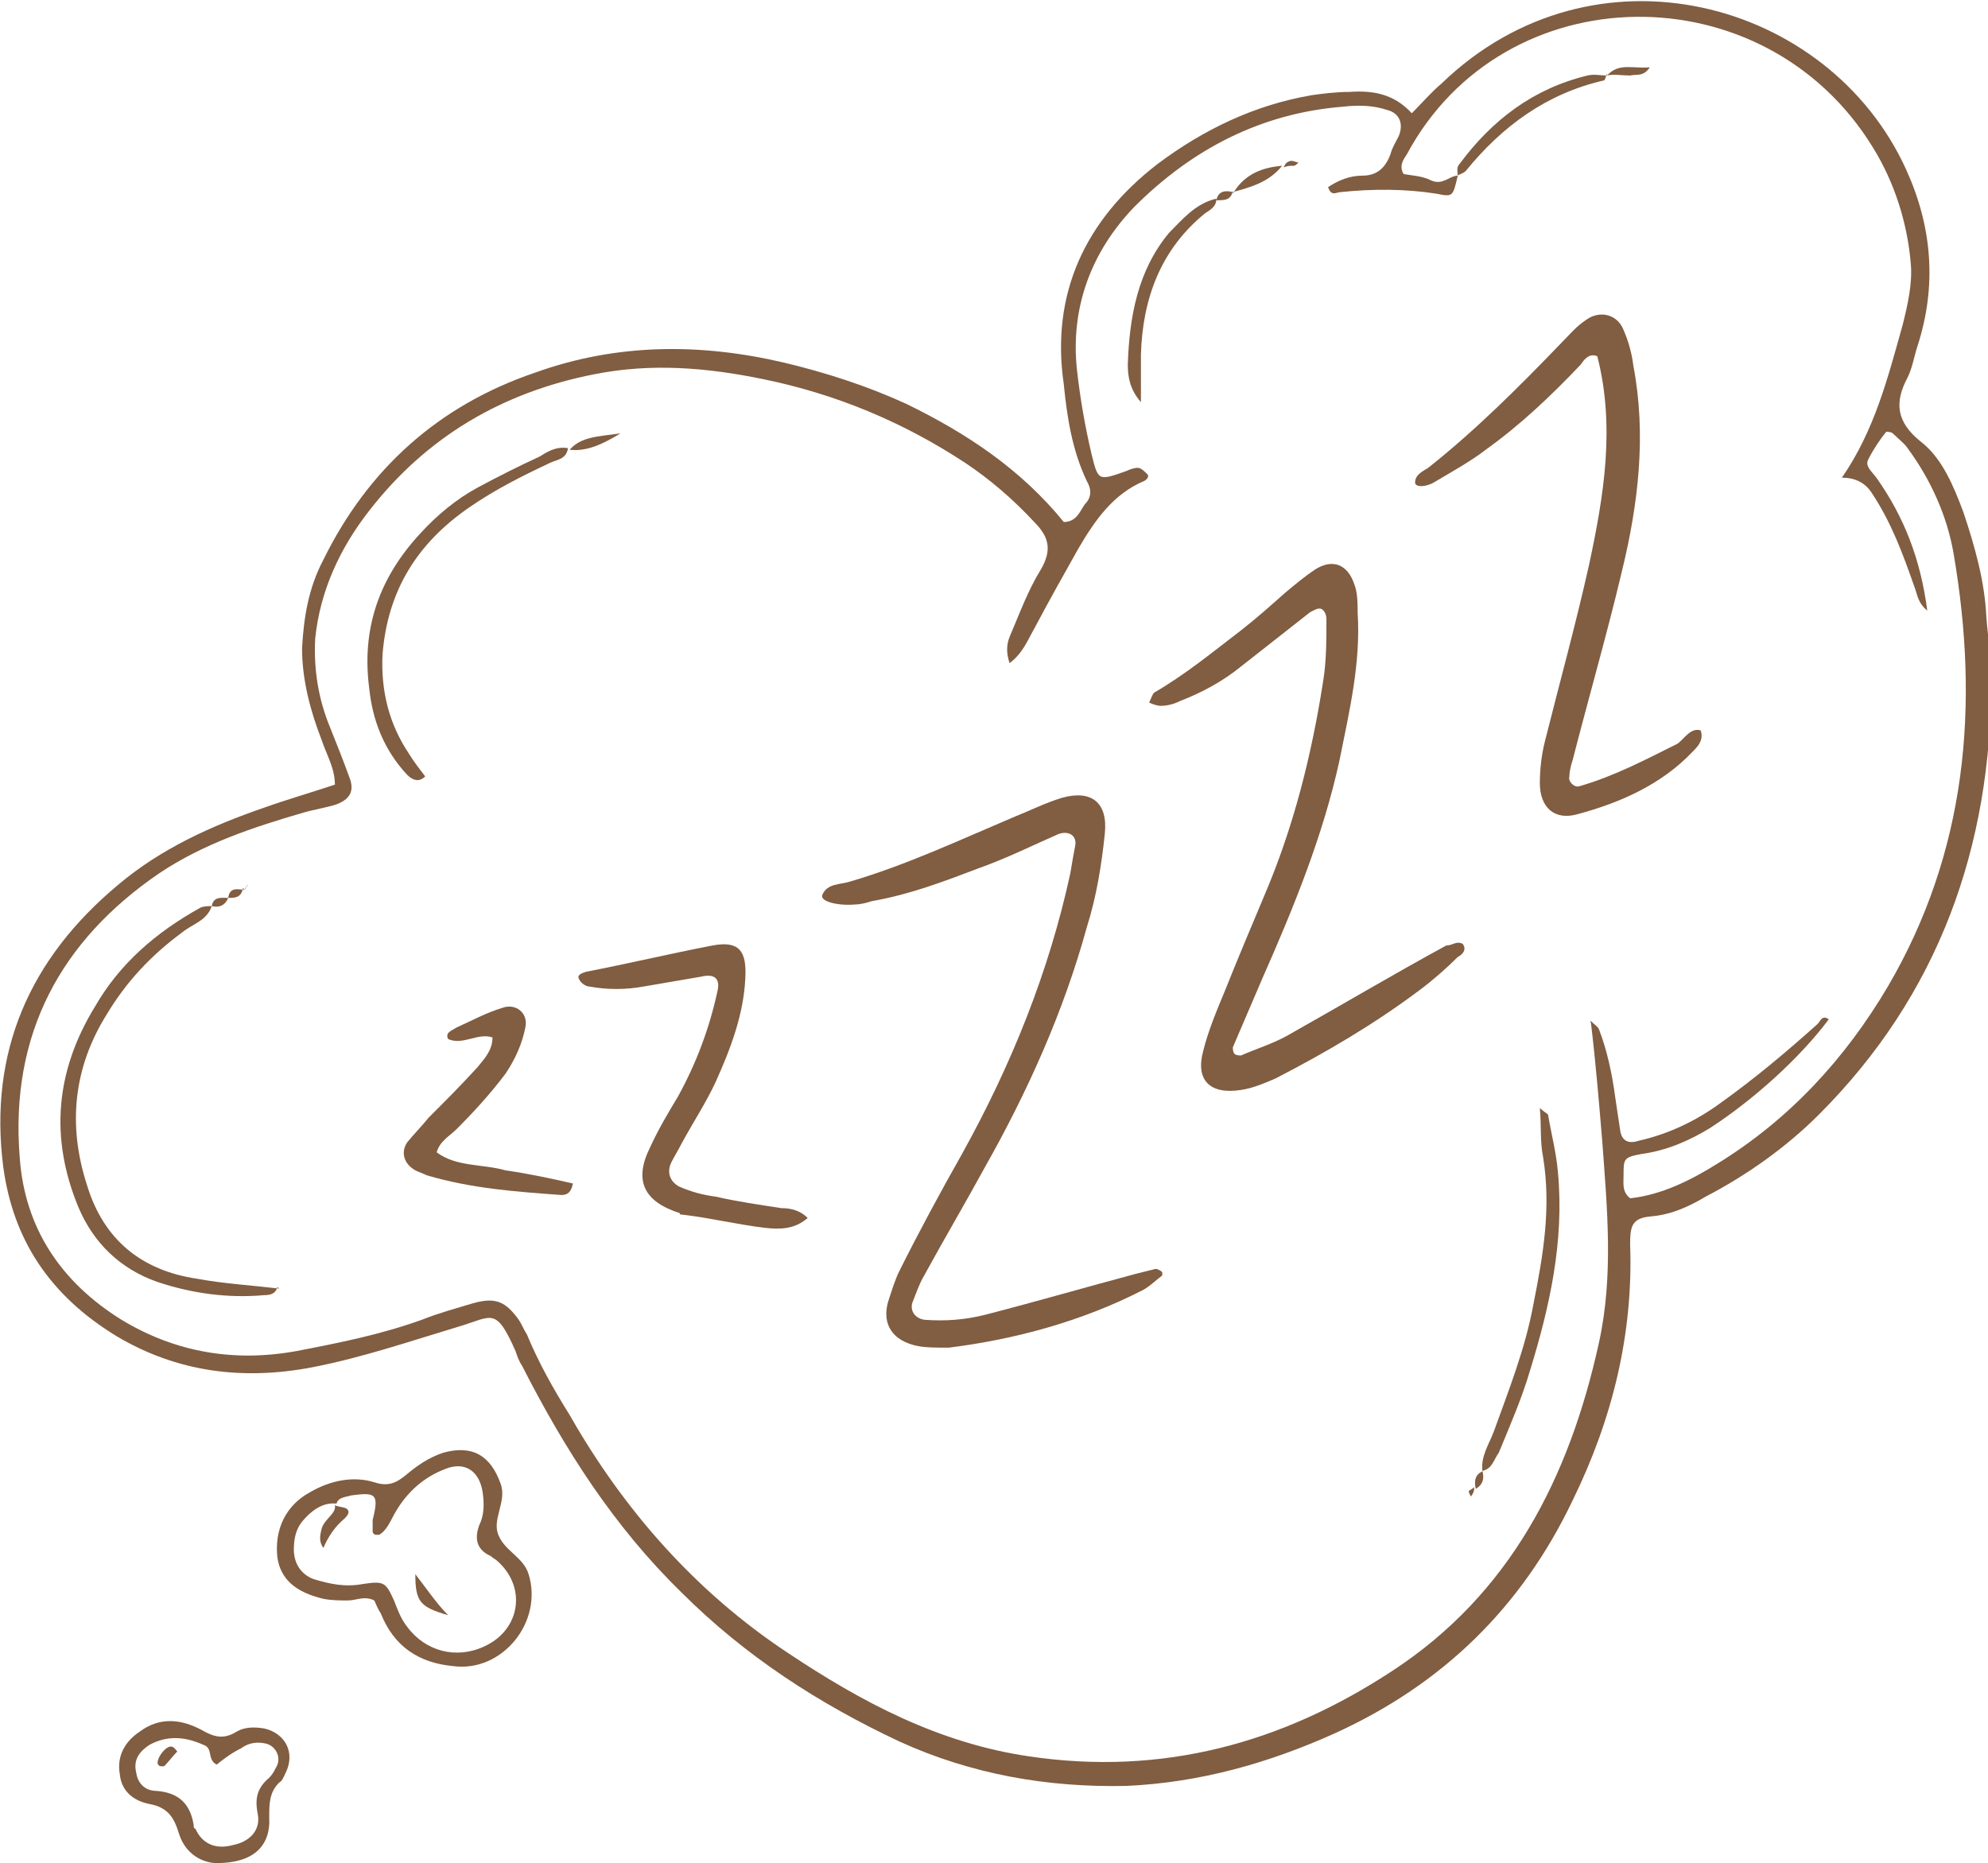 <svg xmlns="http://www.w3.org/2000/svg" xmlns:xlink="http://www.w3.org/1999/xlink" id="OBJECTS" x="0px" y="0px" viewBox="0 0 121.1 113.5" style="enable-background:new 0 0 121.1 113.5;" xml:space="preserve"><style type="text/css">	.st0{fill:#815D41;}</style><g>	<g>		<path class="st0" d="M57.8,82.1c-0.8,0-1.4,0-1.9-0.1c-1.5-0.3-2.2-1.3-1.8-2.7c0.2-0.6,0.4-1.3,0.7-1.9c1.2-2.4,2.5-4.8,3.8-7.1   c3-5.4,5.3-11.1,6.6-17.1c0.1-0.6,0.2-1.2,0.3-1.7c0.1-0.6-0.4-0.9-1-0.7c-1.6,0.7-3.2,1.5-4.9,2.1c-2.1,0.8-4.2,1.6-6.5,2   c-0.3,0.1-0.7,0.2-1,0.2c-1.1,0.1-2.2-0.2-2-0.6c0.3-0.7,1.1-0.6,1.7-0.8c3.4-1,6.6-2.5,9.9-3.9c1-0.4,2-0.9,3-1.2   c1.8-0.5,2.8,0.3,2.6,2.2c-0.2,1.9-0.5,3.8-1.1,5.7c-1.4,5.1-3.6,10-6.2,14.6c-1.2,2.2-2.5,4.4-3.7,6.6c-0.3,0.5-0.5,1.1-0.7,1.6   c-0.2,0.5,0.1,1,0.7,1.1c1.3,0.1,2.5,0,3.7-0.3c3.1-0.8,6.2-1.7,9.2-2.5c0.4-0.1,0.8-0.2,1.2-0.3c0.1,0,0.3,0.1,0.4,0.2   c0,0,0,0.2,0,0.2c-0.4,0.3-0.8,0.7-1.2,0.9C65.9,80.5,61.8,81.6,57.8,82.1z"></path>		<path class="st0" d="M89.1,57.5c0.3,0.4-0.1,0.7-0.3,0.8c-0.7,0.7-1.5,1.4-2.3,2c-2.8,2.1-5.7,3.8-8.8,5.4   c-0.7,0.3-1.4,0.6-2.1,0.7c-1.9,0.3-2.8-0.6-2.3-2.4c0.3-1.2,0.8-2.4,1.3-3.6c0.8-2,1.6-3.9,2.4-5.8c1.8-4.2,2.9-8.6,3.6-13.1   c0.2-1.2,0.2-2.5,0.2-3.8c0-0.2-0.1-0.5-0.3-0.6c-0.2-0.1-0.5,0.1-0.7,0.2c-1.4,1.1-2.8,2.2-4.2,3.3c-1.1,0.9-2.4,1.6-3.7,2.1   c-0.4,0.2-0.8,0.3-1.2,0.3c-0.2,0-0.5-0.1-0.7-0.2c0.1-0.2,0.2-0.5,0.3-0.6c1.9-1.1,3.6-2.5,5.3-3.8c0.9-0.7,1.8-1.5,2.7-2.3   c0.6-0.5,1.2-1,1.8-1.4c1.1-0.7,2-0.3,2.4,0.9c0.2,0.5,0.2,1.2,0.2,1.7c0.2,3.1-0.5,6-1.1,9c-1,4.6-2.8,9-4.7,13.3   c-0.6,1.4-1.2,2.8-1.8,4.2c0,0.1,0,0.3,0.1,0.4c0.1,0.1,0.3,0.1,0.4,0.1c0.9-0.4,1.9-0.7,2.8-1.2c3.2-1.8,6.4-3.7,9.7-5.5   C88.5,57.6,88.7,57.3,89.1,57.5z"></path>		<path class="st0" d="M103.6,44.5c0.2,0.6-0.2,1-0.5,1.3c-1.9,2-4.4,3.1-7,3.8c-1.4,0.4-2.3-0.4-2.3-1.9c0-0.8,0.1-1.7,0.3-2.5   c0.9-3.6,1.9-7.2,2.7-10.8c0.9-4.2,1.6-8.4,0.5-12.7c-0.5-0.2-0.8,0.2-1,0.5c-1.8,1.9-3.7,3.7-5.8,5.2c-0.9,0.7-2,1.3-3,1.9   c-0.6,0.4-1.3,0.4-1.3,0.1c0-0.5,0.5-0.7,0.8-0.9c2.9-2.3,5.5-4.9,8.1-7.6c0.5-0.5,0.9-1,1.5-1.4c0.8-0.6,1.9-0.4,2.3,0.6   c0.3,0.7,0.5,1.4,0.6,2.2c0.8,4.2,0.3,8.4-0.7,12.5c-0.9,3.8-2,7.6-3,11.5c-0.1,0.3-0.2,0.7-0.2,1c-0.1,0.3,0.3,0.7,0.6,0.6   c2.1-0.6,4-1.6,6-2.6C102.6,45,103,44.3,103.6,44.5z"></path>		<path class="st0" d="M49.2,74.2c-0.8,0.7-1.7,0.7-2.6,0.6c-1.7-0.2-3.3-0.6-5-0.8c-0.1,0-0.2,0-0.2-0.1c-2.2-0.7-2.8-2-1.8-4   c0.5-1.1,1.1-2.1,1.7-3.1c1.1-2,1.9-4.1,2.4-6.4c0.2-0.8-0.2-1.1-1-0.9c-1.2,0.2-2.3,0.4-3.5,0.6c-1.1,0.2-2.2,0.2-3.3,0   c-0.2,0-0.5-0.2-0.6-0.4c-0.2-0.3,0.1-0.4,0.4-0.5c2.6-0.5,5.1-1.1,7.7-1.6c1.6-0.3,2.1,0.3,2,2c-0.1,2.2-0.9,4.3-1.8,6.3   c-0.6,1.3-1.4,2.5-2.1,3.8c-0.2,0.4-0.4,0.7-0.6,1.1c-0.3,0.6-0.1,1.2,0.5,1.5c0.7,0.3,1.4,0.5,2.2,0.6c1.3,0.3,2.7,0.5,4,0.7   C48.1,73.6,48.7,73.7,49.2,74.2z"></path>		<path class="st0" d="M34.9,72.1c-0.1,0.5-0.3,0.7-0.7,0.7c-2.8-0.2-5.5-0.4-8.2-1.2c-0.2-0.1-0.5-0.2-0.7-0.3   c-0.7-0.4-0.9-1.1-0.5-1.7c0.4-0.5,0.9-1,1.3-1.5c1-1,2-2,3-3.1c0.4-0.5,0.9-1,0.9-1.8c-0.9-0.3-1.8,0.5-2.7,0.1   c-0.2-0.4,0.2-0.5,0.5-0.7c0.9-0.4,1.8-0.9,2.8-1.2c0.8-0.3,1.6,0.3,1.4,1.2c-0.2,1-0.6,1.9-1.2,2.8c-0.9,1.2-1.9,2.3-3,3.4   c-0.4,0.4-1,0.7-1.2,1.4c1.2,0.9,2.8,0.7,4.2,1.1C32.2,71.5,33.6,71.8,34.9,72.1z"></path>	</g>	<g>		<path class="st0" d="M20.4,47.8c0-1-0.5-1.8-0.8-2.7c-0.7-1.8-1.2-3.7-1.2-5.6c0.1-1.9,0.4-3.7,1.3-5.4c2.7-5.5,7-9.4,12.9-11.4   c5-1.8,10.1-1.8,15.2-0.6c2.5,0.6,5,1.4,7.4,2.5c3.7,1.8,7,4,9.6,7.2c0.8,0,1-0.7,1.3-1.1c0.4-0.4,0.4-0.9,0.1-1.4   c-0.9-1.9-1.2-3.9-1.4-5.9C64,17.9,66.1,13.4,70.5,10c2.8-2.1,5.9-3.6,9.4-4.2c0.7-0.1,1.5-0.2,2.3-0.2c1.4-0.1,2.7,0.1,3.8,1.3   c0.6-0.6,1.2-1.3,1.8-1.8c9.3-9,23.6-5.1,28.3,5.2c1.6,3.5,1.9,7.1,0.7,10.8c-0.2,0.6-0.3,1.3-0.6,1.9c-0.8,1.5-0.7,2.7,0.8,3.9   c1.3,1,2,2.7,2.6,4.3c0.7,2.1,1.3,4.2,1.4,6.4c0.1,1.3,0.3,2.5,0.3,3.8c0,10.2-3.2,19.2-10.5,26.5c-2,2-4.4,3.7-6.9,5   c-1,0.6-2.1,1.1-3.3,1.2c-1.2,0.1-1.3,0.6-1.3,1.7c0.2,5.5-1.1,10.7-3.5,15.6c-3.1,6.5-7.9,11.2-14.5,14.2c-4,1.8-8.2,3-12.7,3.2   c-4.8,0.1-9.4-0.7-13.8-2.7c-4.9-2.3-9.4-5.2-13.3-9.1c-4.1-4-7.1-8.7-9.7-13.8c-0.2-0.3-0.3-0.6-0.4-0.9   c-1.2-2.7-1.4-2.1-3.4-1.5c-3,0.9-5.9,1.9-9,2.5c-4.2,0.8-8.2,0.3-11.9-1.9C3,78.9,0.8,75.5,0.2,71.1c-0.9-7,1.6-12.7,7-17.2   c2.6-2.2,5.7-3.6,8.9-4.7C17.5,48.7,18.9,48.3,20.4,47.8z M88.8,10.7L88.8,10.7c-0.3,1.3-0.3,1.3-1.3,1.1   c-1.9-0.3-3.9-0.3-5.8-0.1c-0.3,0-0.6,0.3-0.8-0.3c0.6-0.4,1.3-0.7,2.1-0.7c0.9,0,1.4-0.5,1.7-1.3C84.8,9,85,8.7,85.2,8.3   c0.3-0.7,0.1-1.4-0.7-1.6c-0.9-0.3-1.8-0.3-2.7-0.2c-5,0.4-9.2,2.6-12.7,6.1c-2.6,2.7-3.9,6.1-3.5,9.9c0.2,1.8,0.5,3.5,0.9,5.2   c0.4,1.6,0.4,1.6,2.1,1c0.2-0.1,0.5-0.2,0.7-0.2c0.2,0,0.4,0.2,0.6,0.4c0.1,0.1,0,0.3-0.2,0.4c-1.9,0.8-3,2.4-4,4.1   c-0.9,1.6-1.8,3.2-2.7,4.9c-0.4,0.7-0.7,1.5-1.5,2.1c-0.2-0.6-0.2-1.1,0-1.6c0.6-1.4,1.1-2.8,1.9-4.1c0.7-1.2,0.5-2-0.4-2.9   c-1.3-1.4-2.7-2.6-4.2-3.6c-3.8-2.5-7.9-4.2-12.3-5.1c-3.4-0.7-6.8-1-10.3-0.3c-5.6,1.1-10.2,3.8-13.7,8.3c-1.8,2.3-3,4.9-3.3,7.8   c-0.1,1.9,0.2,3.7,0.9,5.4c0.4,1,0.8,2,1.2,3.1c0.3,0.8,0,1.3-0.8,1.6c-0.6,0.2-1.3,0.3-2,0.5c-3.1,0.9-6.1,1.9-8.8,3.7   C3.7,57.3,0.6,63,1.2,70.5c0.3,4.3,2.5,7.6,6.2,9.9c3.3,2,6.9,2.6,10.7,1.9c2.6-0.5,5.1-1,7.6-1.9c1-0.4,2.1-0.7,3.1-1   c1.4-0.4,2-0.1,2.8,1c0.2,0.3,0.3,0.6,0.5,0.9c0.7,1.7,1.6,3.3,2.6,4.9C38,92,42.4,97,48,100.7c4.5,3,9.2,5.5,14.7,6.3   c8.1,1.2,15.4-0.8,22.1-5.2c7.2-4.7,10.8-11.8,12.6-20c0.9-4.1,0.5-8.2,0.2-12.3c-0.2-2.4-0.4-4.8-0.7-7.3l0,0   c0.2,0.2,0.4,0.3,0.5,0.5c0.5,1.3,0.8,2.7,1,4.2c0.1,0.7,0.2,1.3,0.3,2c0.1,0.6,0.5,0.8,1.1,0.6c1.8-0.4,3.5-1.2,5-2.3   c2.1-1.5,4-3.1,5.9-4.8c0.2-0.2,0.3-0.6,0.7-0.3c-1.8,2.4-4.6,4.9-7.2,6.6c-1.3,0.8-2.7,1.4-4.2,1.6c-1.1,0.2-1.1,0.3-1.1,1.3   c0,0.5-0.1,1,0.4,1.4c1.9-0.2,3.7-1.1,5.3-2.1c4.4-2.7,7.8-6.4,10.4-10.8c4.8-8.2,5.6-17.1,4-26.4c-0.4-2.3-1.4-4.5-2.8-6.4   c-0.2-0.3-0.6-0.6-0.9-0.9c-0.1-0.1-0.4-0.1-0.4-0.1c-0.4,0.5-0.8,1.1-1.1,1.7c-0.2,0.4,0.2,0.7,0.5,1.1c1.7,2.4,2.7,5,3.1,8.1   c-0.6-0.5-0.6-1-0.8-1.5c-0.7-2-1.4-3.9-2.6-5.7c-0.4-0.6-1-0.9-1.8-0.9c2-2.9,2.8-6.1,3.7-9.3c0.3-1.2,0.6-2.5,0.5-3.7   c-0.2-2.5-1-5-2.3-7.1C107.5-1.8,91.6-1.6,85.7,9.4c-0.2,0.3-0.5,0.7-0.2,1.2c0.5,0.1,1.1,0.1,1.7,0.4   C87.9,11.3,88.3,10.7,88.8,10.7z"></path>		<path class="st0" d="M22.8,97.5c-0.6-0.3-1.1,0-1.6,0c-0.5,0-1,0-1.5-0.1c-1.7-0.4-2.6-1.2-2.8-2.5c-0.2-1.7,0.5-3.2,2-4   c1.2-0.7,2.6-1,3.9-0.6c0.9,0.3,1.4,0,2-0.5c0.6-0.5,1.3-1,2.2-1.3c1.8-0.5,2.9,0.2,3.5,1.9c0.4,1.1-0.6,2.2-0.1,3.2   c0.4,0.9,1.5,1.3,1.8,2.3c0.9,2.9-1.6,6-4.6,5.6c-2.1-0.2-3.6-1.2-4.4-3.2C23,98,22.9,97.7,22.8,97.5z M20.5,91.6   c-0.9-0.1-1.6,0.5-2.1,1.1c-0.4,0.5-0.5,1.1-0.5,1.7c0,0.8,0.4,1.5,1.2,1.8c1,0.3,1.9,0.5,3,0.3c1.3-0.2,1.4-0.1,1.9,1   c0.2,0.5,0.4,1.1,0.8,1.6c1.1,1.5,3,2,4.7,1.2c2.2-1,2.6-3.6,0.8-5.2c-0.1-0.1-0.3-0.2-0.4-0.3c-0.9-0.4-1-1.1-0.7-1.9   c0.3-0.6,0.3-1.3,0.2-2c-0.2-1.3-1.1-1.9-2.3-1.4c-1.3,0.5-2.3,1.4-3,2.6c-0.3,0.5-0.5,1.1-1,1.4c-0.1,0-0.2,0-0.2,0   c-0.1,0-0.2-0.1-0.2-0.2c0-0.2,0-0.5,0-0.7c0.4-1.6,0.2-1.7-1.3-1.5C21.1,91.2,20.6,91.2,20.5,91.6L20.5,91.6z"></path>		<path class="st0" d="M13.2,113.5c-0.8,0-1.9-0.5-2.3-1.8c-0.3-1-0.7-1.6-1.8-1.8c-1-0.2-1.7-0.8-1.8-1.8c-0.2-1.1,0.3-2,1.2-2.6   c1.2-0.9,2.5-0.8,3.8-0.1c0.7,0.4,1.3,0.6,2.1,0.1c0.5-0.3,1.1-0.3,1.7-0.2c1.3,0.3,1.9,1.5,1.3,2.7c-0.1,0.2-0.2,0.5-0.4,0.6   c-0.6,0.6-0.6,1.3-0.6,2.1C16.5,112.5,15.4,113.5,13.2,113.5z M13.2,107.5c-0.6-0.3-0.2-1-0.8-1.2c-1.1-0.5-2.2-0.6-3.3,0   c-0.6,0.4-1,0.9-0.8,1.7c0.1,0.7,0.6,1.1,1.2,1.1c1.4,0.1,2.1,0.8,2.3,2.1c0,0.1,0,0.2,0.1,0.2c0.4,0.9,1.2,1.3,2.3,1   c1-0.2,1.7-0.9,1.5-1.9c-0.2-1,0-1.6,0.7-2.2c0.2-0.2,0.3-0.4,0.4-0.6c0.4-0.6,0-1.4-0.7-1.5c-0.5-0.1-1,0-1.4,0.3   C14.1,106.8,13.7,107.1,13.2,107.5z"></path>		<path class="st0" d="M12.9,55.2c-0.3,0.9-1.2,1.1-1.8,1.6c-1.9,1.4-3.4,3-4.6,5C4.5,65,4.1,68.5,5.3,72.2c1,3.3,3.3,5.2,6.7,5.7   c1.6,0.3,3.3,0.4,5,0.6l-0.1-0.1c-0.1,0.4-0.4,0.5-0.8,0.5c-2.2,0.2-4.4-0.1-6.5-0.8c-2.3-0.8-3.9-2.4-4.8-4.5   c-1.8-4.3-1.4-8.4,1-12.3c1.5-2.6,3.7-4.5,6.4-6C12.4,55.2,12.7,55.2,12.9,55.2L12.9,55.2z"></path>		<path class="st0" d="M34.6,27.3c-0.1,0.7-0.7,0.7-1.1,0.9c-1.7,0.8-3.3,1.6-4.9,2.7c-3.2,2.2-5,5.1-5.3,9c-0.1,2.2,0.4,4.2,1.6,6   c0.3,0.5,0.7,1,1,1.4c-0.4,0.4-0.8,0.2-1.1-0.1c-1.4-1.5-2.1-3.3-2.3-5.2c-0.5-3.7,0.6-6.8,3.1-9.5c1-1.1,2.2-2.1,3.5-2.8   c1.3-0.7,2.5-1.3,3.8-1.9C33.5,27.4,34,27.2,34.6,27.3L34.6,27.3z"></path>		<path class="st0" d="M90.3,89.6c-0.1-0.9,0.4-1.6,0.7-2.4c0.9-2.5,1.9-5,2.4-7.7c0.6-3,1.1-5.9,0.6-9c-0.2-1-0.1-1.9-0.2-3   c0.2,0.2,0.4,0.3,0.5,0.4c0.2,1.2,0.5,2.3,0.6,3.5c0.4,4.2-0.5,8.2-1.7,12.1c-0.5,1.7-1.2,3.3-1.9,5C91,88.9,90.9,89.5,90.3,89.6   L90.3,89.6z"></path>		<path class="st0" d="M74.1,12.1c0,0.5-0.4,0.7-0.7,0.9c-2.7,2.2-3.8,5.2-3.9,8.6c0,0.9,0,1.8,0,2.9c-0.7-0.8-0.8-1.6-0.8-2.3   c0.1-2.9,0.6-5.7,2.5-8C72,13.4,72.8,12.4,74.1,12.1L74.1,12.1z"></path>		<path class="st0" d="M88.8,10.7c0-0.2-0.1-0.5,0.1-0.7c2-2.7,4.5-4.6,7.8-5.4c0.4-0.1,0.8,0,1.2,0l0-0.1c-0.1,0.1-0.1,0.4-0.2,0.4   c-3.5,0.8-6.2,2.8-8.4,5.5C89.1,10.6,88.9,10.6,88.8,10.7L88.8,10.7z"></path>		<path class="st0" d="M78.1,10.1c-0.8,1-1.9,1.3-3,1.6l0,0.1C75.8,10.6,76.9,10.2,78.1,10.1L78.1,10.1z"></path>		<path class="st0" d="M34.7,27.4c0.7-0.8,1.7-0.8,3.1-1C36.5,27.2,35.6,27.5,34.7,27.4L34.7,27.4z"></path>		<path class="st0" d="M97.9,4.6c0.7-0.8,1.6-0.4,2.6-0.5c-0.4,0.6-0.8,0.4-1.2,0.5C98.8,4.6,98.3,4.5,97.9,4.6L97.9,4.6z"></path>		<path class="st0" d="M78.2,10.2c0.1-0.3,0.3-0.4,0.5-0.4c0.1,0,0.3,0.1,0.4,0.1c-0.1,0.1-0.2,0.2-0.3,0.2   C78.6,10.1,78.4,10.1,78.2,10.2L78.2,10.2z"></path>		<path class="st0" d="M89.8,90.6c0,0.1,0,0.3-0.1,0.4c0,0.1-0.1,0.1-0.1,0.2c0-0.1-0.2-0.3-0.1-0.4C89.5,90.8,89.7,90.7,89.8,90.6   L89.8,90.6z"></path>		<path class="st0" d="M13.9,54.7c-0.2,0.5-0.6,0.6-1,0.5l0,0C13,54.6,13.5,54.7,13.9,54.7L13.9,54.7z"></path>		<path class="st0" d="M89.9,90.7c-0.1-0.4-0.1-0.9,0.5-1.1l-0.1,0C90.4,90,90.4,90.4,89.9,90.7L89.9,90.7z"></path>		<path class="st0" d="M13.9,54.7c0.1-0.7,0.6-0.5,1-0.5l-0.1-0.1C14.7,54.7,14.3,54.7,13.9,54.7L13.9,54.7z"></path>		<path class="st0" d="M74.1,12.2c0.1-0.6,0.6-0.6,1-0.5l0-0.1C75,12.2,74.6,12.2,74.1,12.2L74.1,12.2z"></path>		<path class="st0" d="M16.9,78.5C17.1,78.3,16.9,78.5,16.9,78.5L16.9,78.5z"></path>		<polygon class="st0" points="97,62.3 96.9,62.2 96.9,62.3   "></polygon>		<path class="st0" d="M14.9,54.2c0.1-0.1,0.1-0.2,0.2-0.3c0,0,0,0.1-0.1,0.1C15,54.1,14.9,54.1,14.9,54.2L14.9,54.2z"></path>		<path class="st0" d="M25.3,95.9c0.7,0.9,1.3,1.8,2,2.5C25.6,97.9,25.3,97.6,25.3,95.9z"></path>		<path class="st0" d="M20.4,91.7c0.2,0.1,0.5,0.1,0.7,0.2c0.3,0.2,0,0.5-0.1,0.6c-0.6,0.5-1,1.1-1.3,1.8c-0.3-0.4-0.2-0.8-0.1-1.2   C19.8,92.5,20.5,92.2,20.4,91.7L20.4,91.7z"></path>		<path class="st0" d="M10.8,106.7c-0.3,0.3-0.5,0.6-0.8,0.9c0,0-0.2,0-0.2,0c-0.1,0-0.2-0.1-0.2-0.2c0-0.4,0.5-1,0.8-1   C10.6,106.4,10.7,106.6,10.8,106.7z"></path>	</g></g></svg>